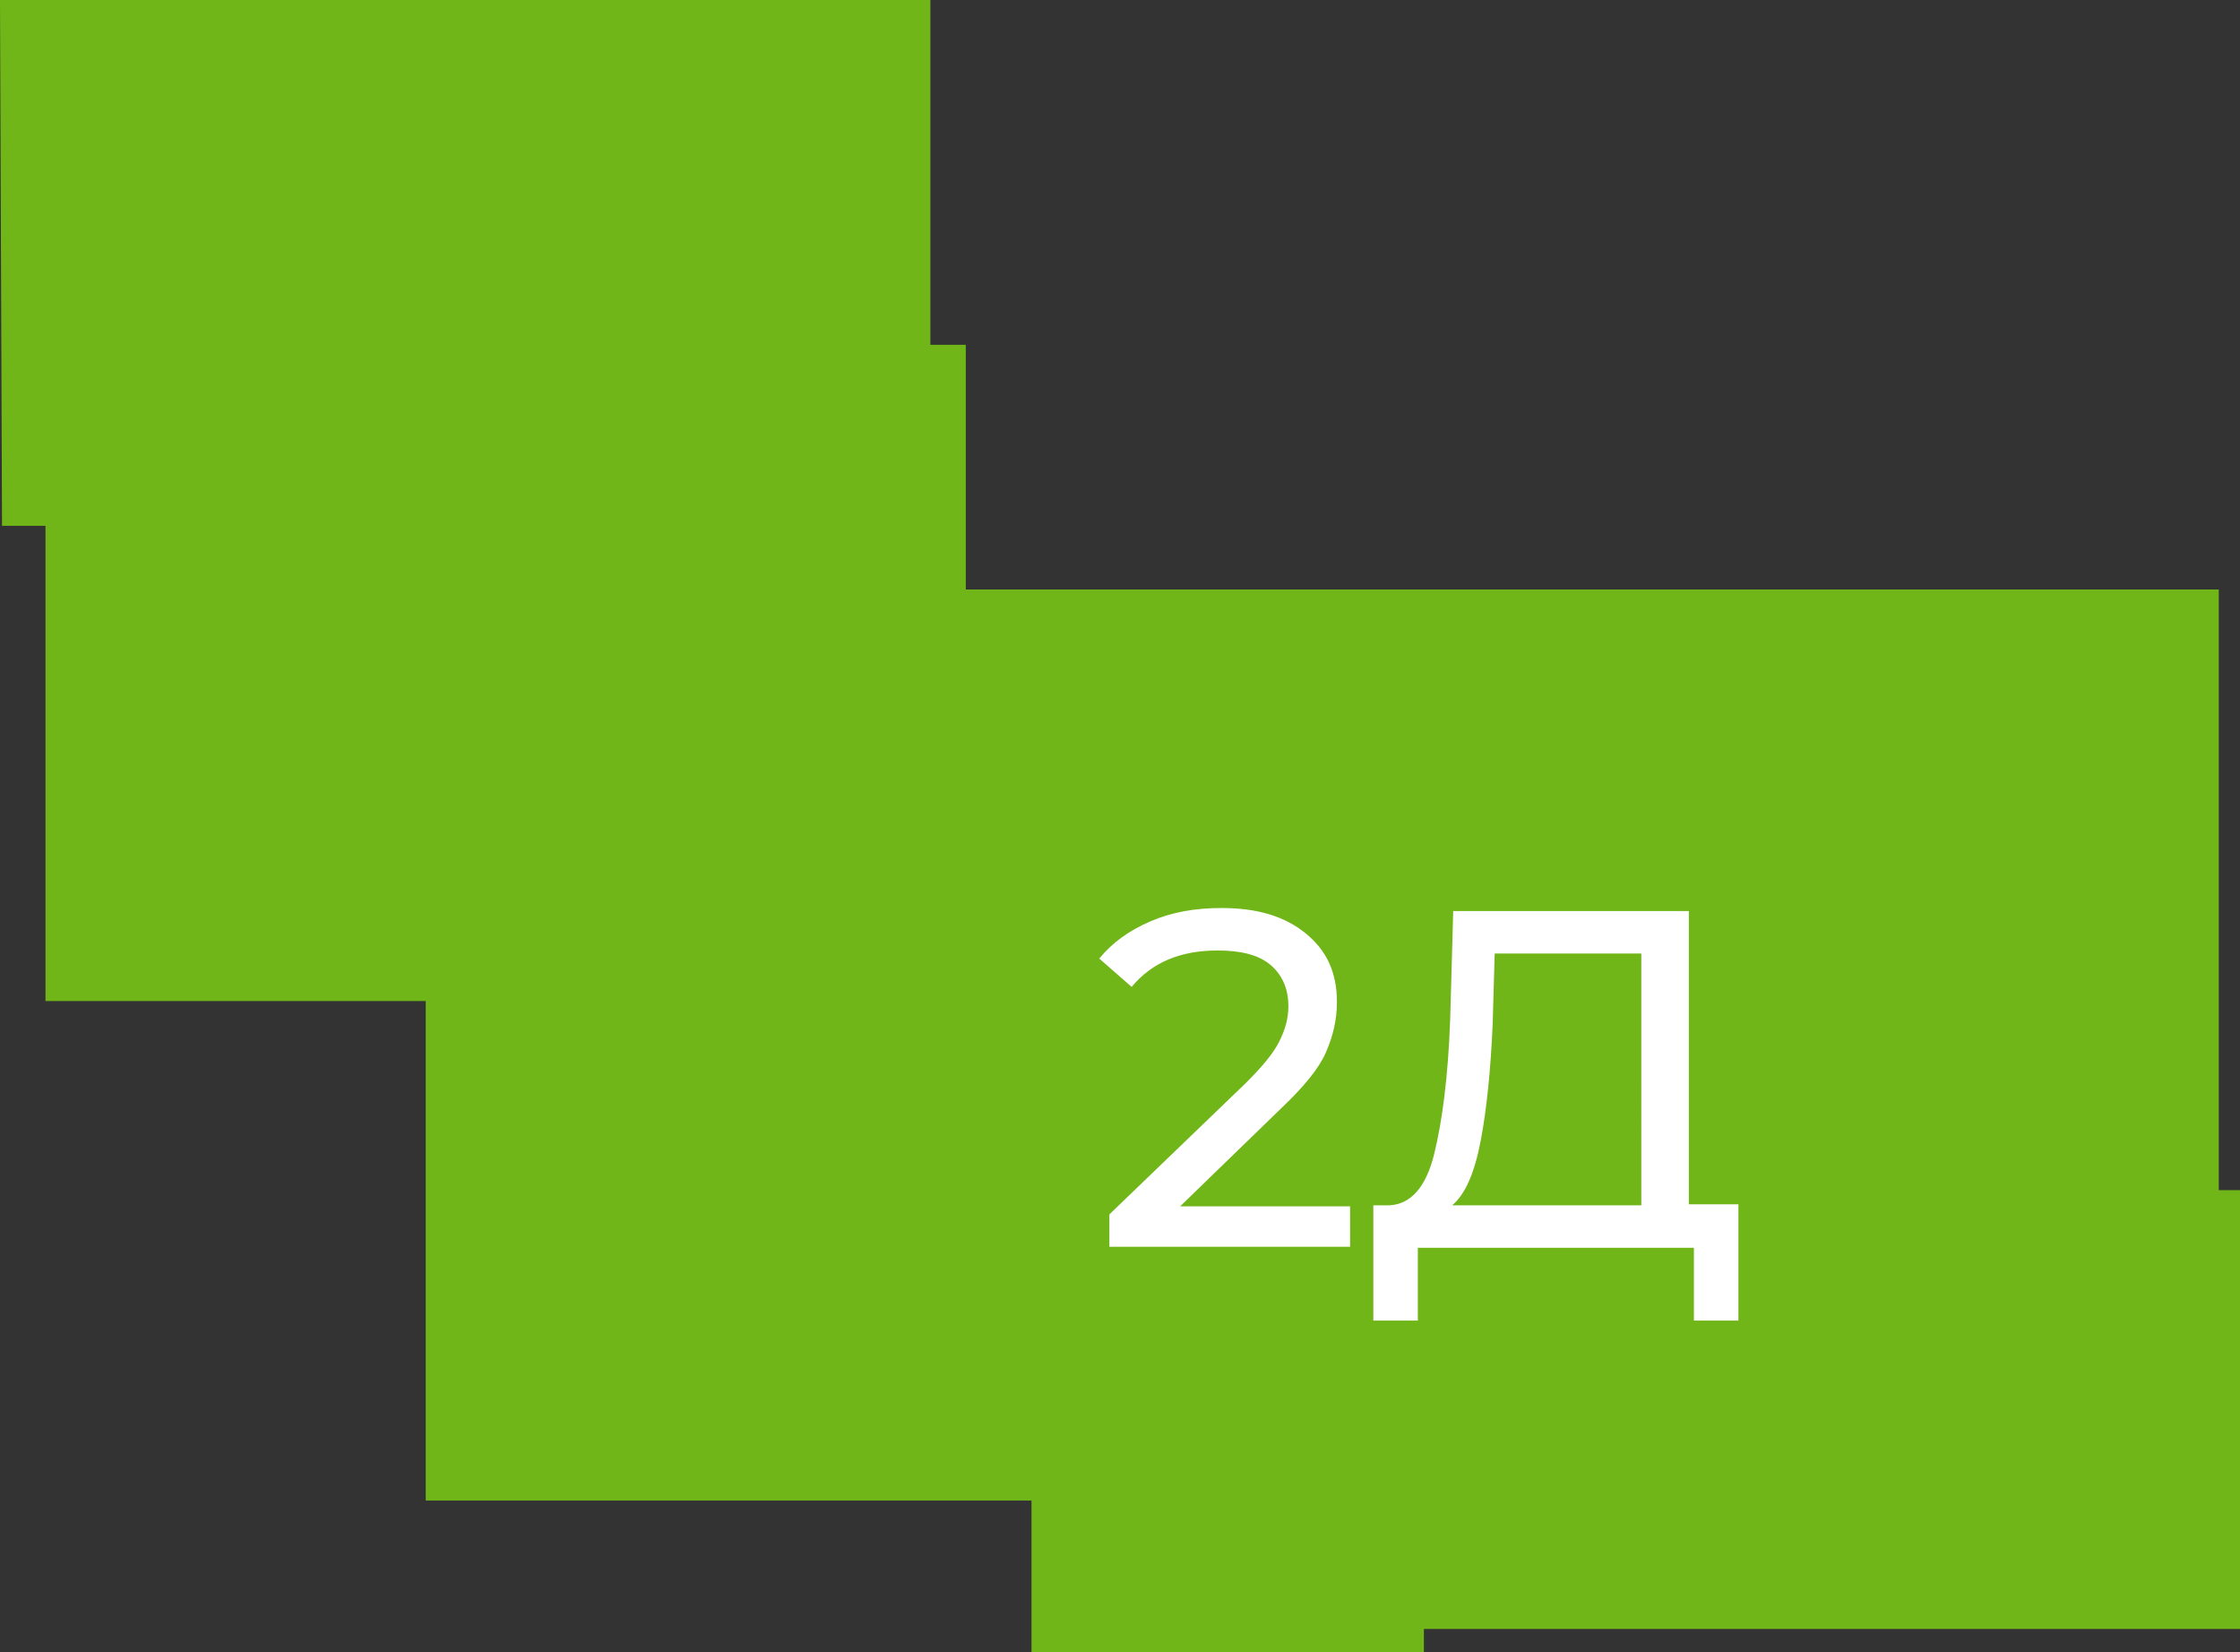 <?xml version="1.0" encoding="UTF-8"?> <!-- Generator: Adobe Illustrator 22.1.0, SVG Export Plug-In . SVG Version: 6.00 Build 0) --> <svg xmlns="http://www.w3.org/2000/svg" xmlns:xlink="http://www.w3.org/1999/xlink" id="Слой_1" x="0px" y="0px" viewBox="0 0 221.5 163.4" style="enable-background:new 0 0 221.5 163.4;" xml:space="preserve"><rect x="0" y="0" width="221.5" height="163.4" fill="#333333" stroke="none"/> <style type="text/css"> .st0{fill-rule:evenodd;clip-rule:evenodd;fill:#71B619;} .st1{fill:#FFFFFF;} </style> <polygon class="st0" points="0,0 92,0 92,34.1 95.5,34.1 95.5,58.3 219.4,58.3 219.4,117.7 221.5,117.7 221.5,161.1 140.8,161.1 140.8,163.4 102,163.4 102,148.4 42.1,148.4 42.1,99 4.5,99 4.5,52 0.2,52 "></polygon> <g> <path class="st1" d="M133.5,119.2v4.1h-23.8v-3.2l13.5-13c1.6-1.6,2.7-2.9,3.3-4.1c0.6-1.2,0.9-2.3,0.9-3.5c0-1.7-0.6-3.1-1.8-4.1 c-1.2-1-3-1.4-5.2-1.4c-3.7,0-6.5,1.2-8.5,3.6l-3.2-2.8c1.3-1.6,3-2.8,5.1-3.7c2.1-0.9,4.4-1.3,7-1.3c3.5,0,6.2,0.8,8.3,2.5 c2.1,1.7,3.1,3.9,3.1,6.8c0,1.8-0.4,3.4-1.1,5s-2.2,3.4-4.3,5.4l-10.1,9.8H133.5z"></path> <path class="st1" d="M171.9,119.2v11.4h-4.4v-7.2h-27.3l0,7.2h-4.4l0-11.4h1.6c2.1-0.1,3.6-1.8,4.4-5s1.4-7.7,1.6-13.4l0.3-10.7 H167v29H171.9z M146.4,112.9c-0.6,3.1-1.5,5.2-2.8,6.3h18.7V94.3h-14.5l-0.2,7C147.4,105.9,147,109.8,146.4,112.9z"></path> </g> </svg> 
